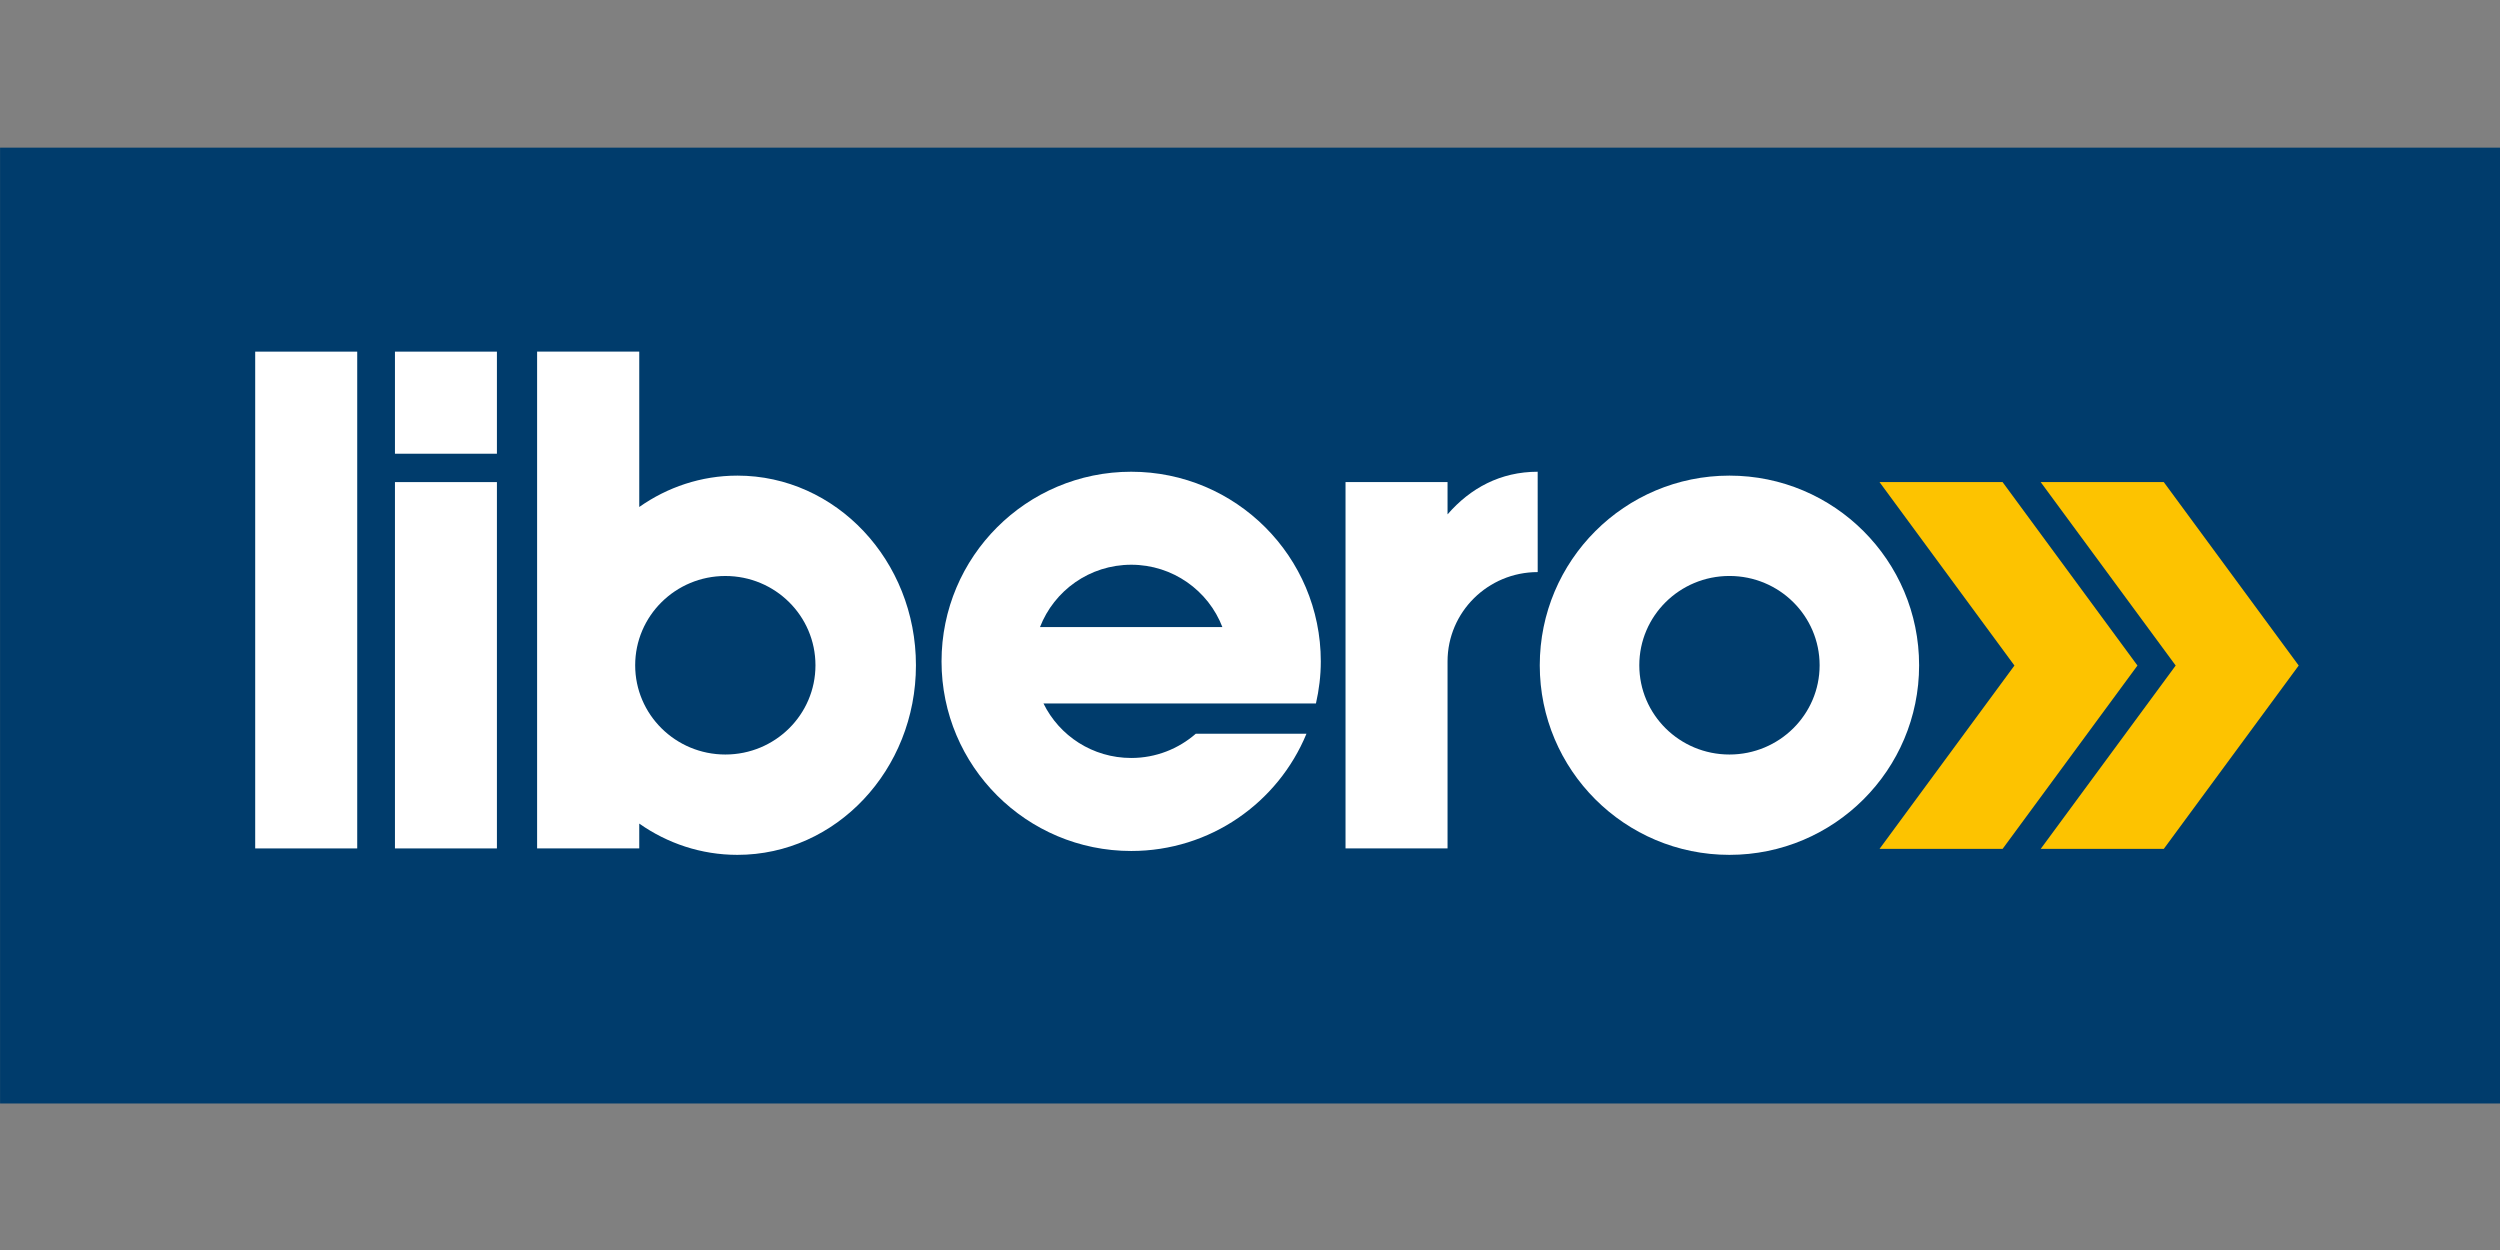 <?xml version="1.0" encoding="UTF-8" standalone="no"?>
<!-- Generator: Adobe Illustrator 19.2.1, SVG Export Plug-In . SVG Version: 6.00 Build 0)  -->

<svg
   xmlns:dc="http://purl.org/dc/elements/1.1/"
   xmlns:cc="http://creativecommons.org/ns#"
   xmlns:rdf="http://www.w3.org/1999/02/22-rdf-syntax-ns#"
   xmlns:svg="http://www.w3.org/2000/svg"
   xmlns="http://www.w3.org/2000/svg"
   xmlns:sodipodi="http://sodipodi.sourceforge.net/DTD/sodipodi-0.dtd"
   xmlns:inkscape="http://www.inkscape.org/namespaces/inkscape"
   version="1.1"
   id="Ebene_1"
   x="0px"
   y="0px"
   viewBox="0 0 99.213 49.606"
   xml:space="preserve"
   inkscape:version="0.91 r13725"
   sodipodi:docname="477.svg"
   width="28mm"
   height="14mm"
   inkscape:export-filename="\\Filer17L\IT170L\project\Neues-Preissystem-ICT.S7638\5_SwissPass_20\09_Bilder_Logos\04_Logos_Piktos\Verbunde_vector\libero.png"
   inkscape:export-xdpi="90"
   inkscape:export-ydpi="90"><rect x="0" y="0" width="99.213" height="49.606" fill="#808080" stroke="none"/><defs
     id="defs33" /><sodipodi:namedview
     pagecolor="#ffffff"
     bordercolor="#666666"
     borderopacity="1"
     objecttolerance="10"
     gridtolerance="10"
     guidetolerance="10"
     inkscape:pageopacity="0"
     inkscape:pageshadow="2"
     inkscape:window-width="1920"
     inkscape:window-height="1138"
     id="namedview31"
     showgrid="false"
     fit-margin-top="0"
     fit-margin-left="0"
     fit-margin-right="0"
     fit-margin-bottom="0"
     inkscape:zoom="8.5539712"
     inkscape:cx="47.918768"
     inkscape:cy="9.6789614"
     inkscape:window-x="-8"
     inkscape:window-y="-8"
     inkscape:window-maximized="1"
     inkscape:current-layer="Ebene_1"
     units="mm" /><style
     type="text/css"
     id="style3">
	.st0{fill:#003C6C;}
	.st1{fill:#FDC300;}
	.st2{fill:#FFFFFF;}
</style><g
     id="g5"
     transform="matrix(0.316,0,0,0.316,-2.087,4.345)"><rect
       x="6.612"
       y="4.791"
       class="st0"
       width="314.313"
       height="120.04"
       id="rect7"
       style="fill:#003c6c" /><g
       id="g9"><path
         class="st1"
         d="m 258.102,46.794 -15.455,0 16.943,23.037 -16.943,23.027 15.455,0 16.938,-23.027 -16.938,-23.037 z m 20.244,0 -15.459,0 16.953,23.037 -16.953,23.027 15.459,0 16.945,-23.027 -16.945,-23.037 z"
         id="path11"
         inkscape:connector-curvature="0"
         style="fill:#fdc300" /><g
         id="g13"><g
           id="g15"><rect
             x="56.205"
             y="30.41"
             class="st2"
             width="12.805"
             height="12.82"
             id="rect17"
             style="fill:#ffffff" /></g><path
           class="st2"
           d="m 99.206,45.981 c -4.551,0 -8.791,1.453 -12.32,3.94 l 0,-19.512 -12.828,0 0,62.39 12.828,0 0,-3.118 c 3.529,2.48 7.77,3.927 12.32,3.927 12.39,0 22.428,-10.658 22.428,-23.807 0,-13.157 -10.038,-23.82 -22.428,-23.82 z m -1.508,35.025 c -6.256,0 -11.324,-5.021 -11.324,-11.205 0,-6.196 5.068,-11.215 11.324,-11.215 6.262,0 11.317,5.019 11.317,11.215 0,6.184 -5.055,11.205 -11.317,11.205 z"
           id="path19"
           inkscape:connector-curvature="0"
           style="fill:#ffffff" /><rect
           x="38.654"
           y="30.41"
           class="st2"
           width="12.812"
           height="62.39"
           id="rect21"
           style="fill:#ffffff" /><path
           class="st2"
           d="m 199.715,45.493 c -4.666,0 -8.457,2.05 -11.319,5.355 l 0,-4.054 -12.812,0 0,46.005 12.812,0 0,-23.486 c 0,-6.196 5.074,-11.218 11.322,-11.218 l -0.003,-12.602 z"
           id="path23"
           inkscape:connector-curvature="0"
           style="fill:#ffffff" /><path
           class="st2"
           d="m 171.87,74.592 c 0.385,-1.701 0.609,-3.464 0.609,-5.277 0,-13.16 -10.662,-23.822 -23.809,-23.822 -13.154,0 -23.821,10.662 -23.821,23.822 0,13.146 10.667,23.806 23.821,23.806 9.934,0 18.444,-6.079 22.008,-14.724 l -13.899,0 c -2.172,1.889 -4.999,3.043 -8.105,3.043 -4.859,0 -9.035,-2.791 -11.025,-6.848 l 34.221,0 z m -34.656,-9.593 c 1.77,-4.561 6.215,-7.827 11.461,-7.827 5.23,0 9.693,3.267 11.442,7.827 l -22.903,0 z"
           id="path25"
           inkscape:connector-curvature="0"
           style="fill:#ffffff" /><path
           class="st2"
           d="m 223.8,81.006 c -6.264,0 -11.322,-5.021 -11.322,-11.207 0,-6.194 5.059,-11.216 11.322,-11.216 6.258,0 11.324,5.021 11.324,11.216 0,6.186 -5.066,11.207 -11.324,11.207 z m -23.822,-11.205 c 0,13.148 10.664,23.807 23.82,23.807 13.149,0 23.82,-10.658 23.82,-23.807 0,-13.16 -10.671,-23.82 -23.82,-23.82 -13.156,0 -23.82,10.66 -23.82,23.82 z"
           id="path27"
           inkscape:connector-curvature="0"
           style="fill:#ffffff" /><rect
           x="56.205"
           y="46.794"
           class="st2"
           width="12.805"
           height="46.005"
           id="rect29"
           style="fill:#ffffff" /></g></g></g></svg>
